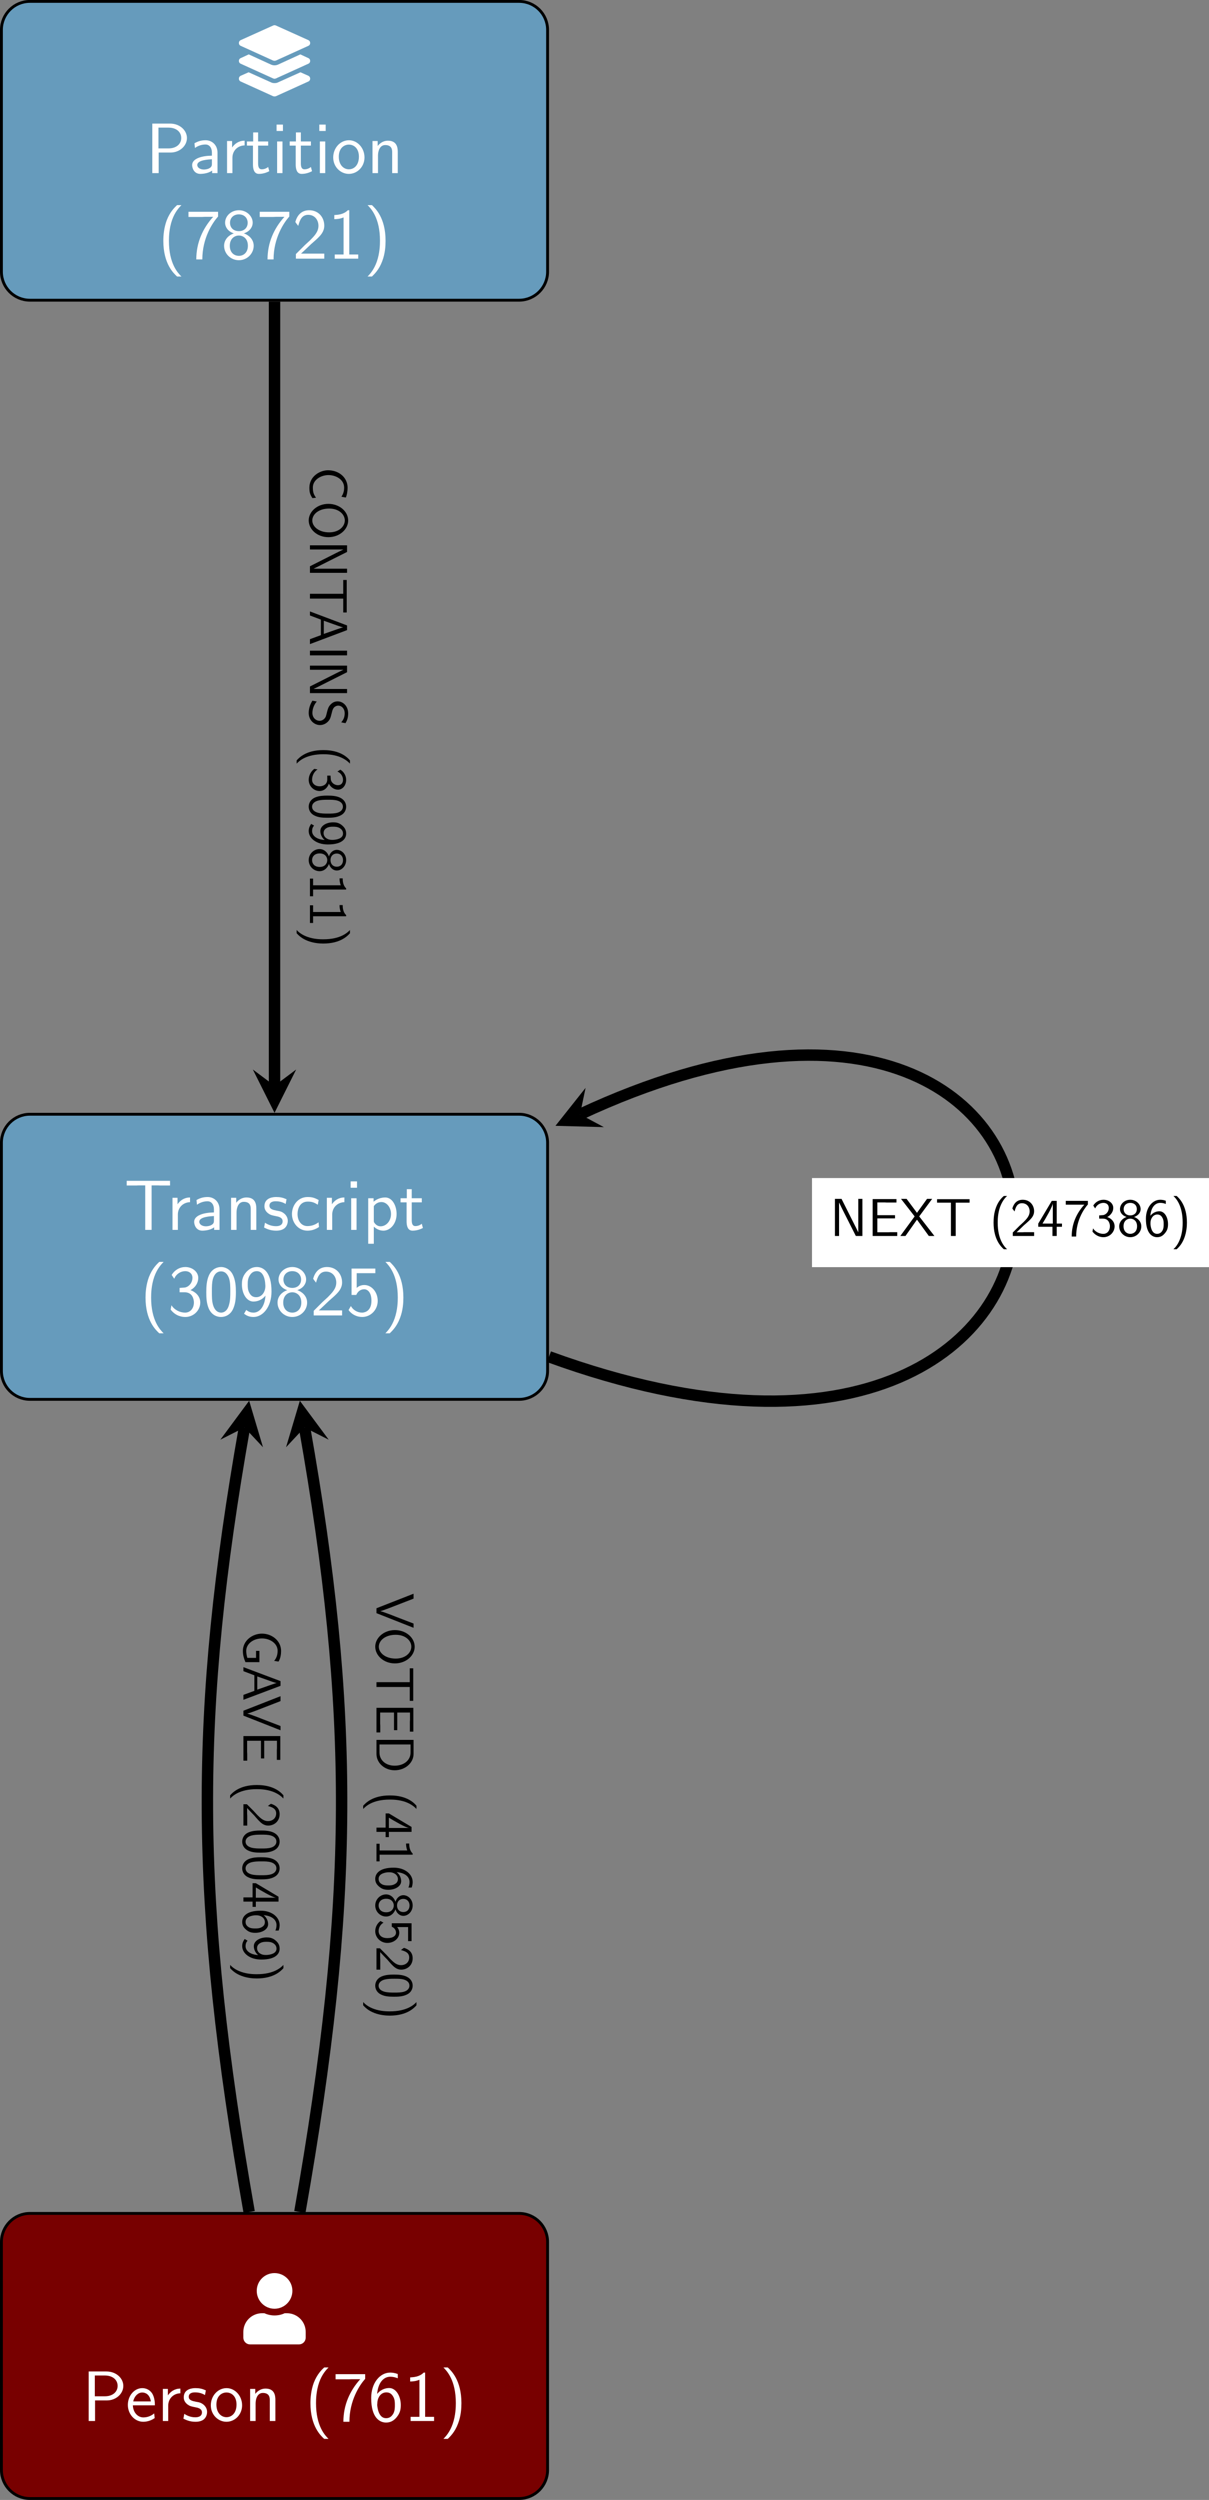 <?xml version="1.0" encoding="UTF-8"?>
<svg xmlns="http://www.w3.org/2000/svg" xmlns:xlink="http://www.w3.org/1999/xlink" width="169.074" height="349.433" viewBox="0 0 169.074 349.433">
<rect x="0" y="0" width="169.074" height="349.433" fill="#808080" stroke="none"/>
<defs>
<g>
<g id="glyph-0-0">
<path d="M 3.844 -6.219 L 4.719 -6.219 C 4.844 -6.219 4.969 -6.203 5.078 -6.203 L 6.422 -6.203 L 6.422 -6.859 L 0.359 -6.859 L 0.359 -6.203 L 1.688 -6.203 C 1.812 -6.203 1.938 -6.219 2.047 -6.219 L 2.953 -6.219 L 2.953 0 L 3.844 0 Z M 3.844 -6.219 "/>
</g>
<g id="glyph-0-1">
<path d="M 1.562 -2.141 C 1.562 -3.125 2.281 -3.844 3.266 -3.875 L 3.266 -4.531 C 2.375 -4.531 1.828 -4.031 1.516 -3.578 L 1.516 -4.484 L 0.812 -4.484 L 0.812 0 L 1.562 0 Z M 1.562 -2.141 "/>
</g>
<g id="glyph-0-2">
<path d="M 3.984 -2.875 C 3.984 -3.891 3.25 -4.594 2.328 -4.594 C 1.688 -4.594 1.234 -4.438 0.766 -4.172 L 0.828 -3.516 C 1.344 -3.875 1.844 -4 2.328 -4 C 2.797 -4 3.203 -3.609 3.203 -2.875 L 3.203 -2.438 C 1.703 -2.422 0.438 -2 0.438 -1.125 C 0.438 -0.703 0.703 0.109 1.578 0.109 C 1.719 0.109 2.656 0.094 3.234 -0.359 L 3.234 0 L 3.984 0 Z M 3.203 -1.312 C 3.203 -1.125 3.203 -0.875 2.859 -0.688 C 2.578 -0.516 2.188 -0.5 2.078 -0.5 C 1.609 -0.5 1.156 -0.734 1.156 -1.141 C 1.156 -1.844 2.766 -1.906 3.203 -1.938 Z M 3.203 -1.312 "/>
</g>
<g id="glyph-0-3">
<path d="M 4.344 -2.969 C 4.344 -3.625 4.188 -4.531 2.969 -4.531 C 2.078 -4.531 1.578 -3.859 1.531 -3.781 L 1.531 -4.484 L 0.812 -4.484 L 0.812 0 L 1.578 0 L 1.578 -2.438 C 1.578 -3.094 1.828 -3.922 2.594 -3.922 C 3.547 -3.922 3.562 -3.219 3.562 -2.906 L 3.562 0 L 4.344 0 Z M 4.344 -2.969 "/>
</g>
<g id="glyph-0-4">
<path d="M 3.422 -4.281 C 2.906 -4.516 2.5 -4.594 1.984 -4.594 C 1.734 -4.594 0.328 -4.594 0.328 -3.297 C 0.328 -2.797 0.625 -2.484 0.875 -2.297 C 1.172 -2.078 1.391 -2.031 1.938 -1.922 C 2.297 -1.859 2.875 -1.734 2.875 -1.203 C 2.875 -0.516 2.094 -0.516 1.938 -0.516 C 1.141 -0.516 0.578 -0.891 0.406 -1 L 0.281 -0.328 C 0.594 -0.172 1.141 0.109 1.953 0.109 C 2.141 0.109 2.688 0.109 3.109 -0.203 C 3.422 -0.453 3.594 -0.844 3.594 -1.281 C 3.594 -1.828 3.219 -2.156 3.203 -2.188 C 2.812 -2.547 2.547 -2.609 2.047 -2.688 C 1.5 -2.797 1.031 -2.906 1.031 -3.391 C 1.031 -4 1.75 -4 1.891 -4 C 2.203 -4 2.734 -3.969 3.297 -3.625 Z M 3.422 -4.281 "/>
</g>
<g id="glyph-0-5">
<path d="M 4.094 -4.172 C 3.5 -4.5 3.156 -4.594 2.547 -4.594 C 1.172 -4.594 0.359 -3.391 0.359 -2.219 C 0.359 -0.984 1.266 0.109 2.516 0.109 C 3.047 0.109 3.594 -0.031 4.141 -0.406 L 4.078 -1.062 C 3.562 -0.672 3.031 -0.531 2.516 -0.531 C 1.688 -0.531 1.141 -1.25 1.141 -2.219 C 1.141 -3 1.5 -3.953 2.562 -3.953 C 3.078 -3.953 3.422 -3.875 3.969 -3.516 Z M 4.094 -4.172 "/>
</g>
<g id="glyph-0-6">
<path d="M 1.625 -6.781 L 0.734 -6.781 L 0.734 -5.891 L 1.625 -5.891 Z M 1.562 -4.422 L 0.812 -4.422 L 0.812 0 L 1.562 0 Z M 1.562 -4.422 "/>
</g>
<g id="glyph-0-7">
<path d="M 1.594 -0.453 C 1.906 -0.172 2.344 0.109 2.938 0.109 C 3.906 0.109 4.781 -0.875 4.781 -2.219 C 4.781 -3.422 4.156 -4.531 3.203 -4.531 C 2.609 -4.531 2.031 -4.328 1.562 -3.938 L 1.562 -4.422 L 0.812 -4.422 L 0.812 1.938 L 1.594 1.938 Z M 1.594 -3.312 C 1.828 -3.672 2.219 -3.891 2.656 -3.891 C 3.406 -3.891 4 -3.141 4 -2.219 C 4 -1.203 3.297 -0.5 2.547 -0.5 C 2.156 -0.5 1.891 -0.703 1.688 -0.969 C 1.594 -1.109 1.594 -1.141 1.594 -1.312 Z M 1.594 -3.312 "/>
</g>
<g id="glyph-0-8">
<path d="M 1.75 -3.844 L 3.156 -3.844 L 3.156 -4.422 L 1.75 -4.422 L 1.75 -5.688 L 1.062 -5.688 L 1.062 -4.422 L 0.188 -4.422 L 0.188 -3.844 L 1.031 -3.844 L 1.031 -1.188 C 1.031 -0.594 1.172 0.109 1.859 0.109 C 2.547 0.109 3.062 -0.141 3.312 -0.266 L 3.156 -0.859 C 2.891 -0.641 2.578 -0.531 2.25 -0.531 C 1.891 -0.531 1.75 -0.828 1.75 -1.359 Z M 1.75 -3.844 "/>
</g>
<g id="glyph-0-9">
<path d="M 2.703 -7.484 C 2.375 -7.172 1.719 -6.562 1.25 -5.344 C 0.859 -4.281 0.781 -3.219 0.781 -2.5 C 0.781 0.734 2.219 2.047 2.703 2.5 L 3.312 2.5 C 2.828 2.016 1.562 0.734 1.562 -2.5 C 1.562 -3.047 1.594 -4.219 2 -5.391 C 2.406 -6.547 2.984 -7.141 3.312 -7.484 Z M 2.703 -7.484 "/>
</g>
<g id="glyph-0-10">
<path d="M 0.922 -5.125 C 1.203 -5.828 1.859 -6.188 2.469 -6.188 C 2.984 -6.188 3.469 -5.875 3.469 -5.25 C 3.469 -4.641 3.062 -4.047 2.453 -3.906 C 2.391 -3.891 2.375 -3.891 1.672 -3.844 L 1.672 -3.234 L 2.375 -3.234 C 3.453 -3.234 3.672 -2.297 3.672 -1.797 C 3.672 -1.031 3.203 -0.391 2.438 -0.391 C 1.75 -0.391 0.969 -0.734 0.531 -1.422 L 0.422 -0.812 C 1.141 0.125 2.062 0.219 2.469 0.219 C 3.672 0.219 4.562 -0.75 4.562 -1.797 C 4.562 -2.703 3.859 -3.312 3.188 -3.531 C 3.938 -3.938 4.281 -4.609 4.281 -5.25 C 4.281 -6.094 3.453 -6.766 2.469 -6.766 C 1.703 -6.766 0.984 -6.359 0.562 -5.656 Z M 0.922 -5.125 "/>
</g>
<g id="glyph-0-11">
<path d="M 4.562 -3.25 C 4.562 -4.031 4.516 -4.969 4.094 -5.766 C 3.688 -6.516 3 -6.766 2.5 -6.766 C 1.906 -6.766 1.203 -6.484 0.797 -5.609 C 0.469 -4.875 0.422 -4.047 0.422 -3.25 C 0.422 -2.469 0.453 -1.734 0.75 -1 C 1.156 -0.047 1.906 0.219 2.484 0.219 C 3.203 0.219 3.844 -0.188 4.156 -0.875 C 4.453 -1.531 4.562 -2.188 4.562 -3.25 Z M 2.5 -0.391 C 1.969 -0.391 1.562 -0.766 1.359 -1.484 C 1.203 -2.047 1.203 -2.594 1.203 -3.375 C 1.203 -4 1.203 -4.594 1.359 -5.141 C 1.422 -5.328 1.672 -6.156 2.484 -6.156 C 3.266 -6.156 3.516 -5.391 3.594 -5.219 C 3.781 -4.656 3.781 -3.984 3.781 -3.375 C 3.781 -2.719 3.781 -2.078 3.594 -1.453 C 3.344 -0.547 2.812 -0.391 2.5 -0.391 Z M 2.5 -0.391 "/>
</g>
<g id="glyph-0-12">
<path d="M 0.719 -0.234 C 1.062 0.016 1.422 0.219 2.047 0.219 C 3.344 0.219 4.562 -1.172 4.562 -3.344 C 4.562 -6.125 3.375 -6.766 2.516 -6.766 C 1.828 -6.766 1.422 -6.453 1.062 -6.094 C 0.438 -5.406 0.422 -4.75 0.422 -4.328 C 0.422 -3.047 1.078 -1.938 2.031 -1.938 C 2.656 -1.938 3.297 -2.219 3.719 -2.766 C 3.609 -1.156 2.844 -0.391 2.047 -0.391 C 1.719 -0.391 1.391 -0.469 1.031 -0.766 Z M 3.688 -4.344 C 3.703 -4.266 3.703 -4.172 3.703 -4.094 C 3.703 -3.281 3.203 -2.547 2.422 -2.547 C 1.953 -2.547 1.672 -2.766 1.469 -3.141 C 1.25 -3.531 1.234 -3.891 1.234 -4.328 C 1.234 -4.766 1.25 -5.172 1.531 -5.609 C 1.719 -5.906 2 -6.188 2.516 -6.188 C 3.5 -6.188 3.672 -4.828 3.688 -4.344 Z M 3.688 -4.344 "/>
</g>
<g id="glyph-0-13">
<path d="M 3.188 -3.531 C 4.078 -3.828 4.422 -4.484 4.422 -5.016 C 4.422 -5.953 3.562 -6.766 2.5 -6.766 C 1.375 -6.766 0.562 -5.938 0.562 -5.016 C 0.562 -4.484 0.891 -3.828 1.781 -3.531 C 1.062 -3.297 0.422 -2.656 0.422 -1.797 C 0.422 -0.703 1.328 0.219 2.484 0.219 C 3.672 0.219 4.562 -0.734 4.562 -1.797 C 4.562 -2.703 3.859 -3.312 3.188 -3.531 Z M 2.5 -3.844 C 1.719 -3.844 1.25 -4.328 1.25 -5.016 C 1.25 -5.703 1.75 -6.188 2.484 -6.188 C 3.266 -6.188 3.719 -5.656 3.719 -5.016 C 3.719 -4.297 3.203 -3.844 2.5 -3.844 Z M 2.5 -0.391 C 1.797 -0.391 1.219 -0.875 1.219 -1.797 C 1.219 -2.844 1.938 -3.234 2.484 -3.234 C 3.062 -3.234 3.75 -2.828 3.75 -1.797 C 3.75 -0.844 3.125 -0.391 2.5 -0.391 Z M 2.5 -0.391 "/>
</g>
<g id="glyph-0-14">
<path d="M 1.734 -1.875 L 0.5 -0.641 L 0.5 0 L 4.469 0 L 4.469 -0.703 L 2.656 -0.703 C 2.547 -0.703 2.422 -0.703 2.297 -0.703 L 1.219 -0.703 C 1.531 -0.984 2.297 -1.719 2.609 -2.016 C 2.797 -2.188 3.297 -2.609 3.484 -2.797 C 3.938 -3.234 4.469 -3.766 4.469 -4.609 C 4.469 -5.766 3.672 -6.766 2.359 -6.766 C 1.219 -6.766 0.656 -5.984 0.422 -5.125 C 0.531 -4.953 0.594 -4.891 0.609 -4.859 C 0.625 -4.844 0.734 -4.719 0.828 -4.578 C 1.031 -5.344 1.312 -6.125 2.219 -6.125 C 3.156 -6.125 3.656 -5.375 3.656 -4.594 C 3.656 -3.75 3.094 -3.188 2.5 -2.578 Z M 1.734 -1.875 "/>
</g>
<g id="glyph-0-15">
<path d="M 1.531 -5.906 L 4.141 -5.906 L 4.141 -6.547 L 0.812 -6.547 L 0.812 -2.859 L 1.469 -2.859 C 1.641 -3.266 2 -3.656 2.578 -3.656 C 3.047 -3.656 3.594 -3.234 3.594 -2.047 C 3.594 -0.391 2.375 -0.391 2.281 -0.391 C 1.609 -0.391 1 -0.781 0.719 -1.312 L 0.391 -0.75 C 0.797 -0.188 1.484 0.219 2.297 0.219 C 3.484 0.219 4.469 -0.766 4.469 -2.031 C 4.469 -3.266 3.625 -4.25 2.594 -4.25 C 2.188 -4.25 1.812 -4.109 1.531 -3.844 Z M 1.531 -5.906 "/>
</g>
<g id="glyph-0-16">
<path d="M 1.172 2.5 C 1.484 2.188 2.156 1.578 2.609 0.359 C 3.016 -0.703 3.078 -1.766 3.078 -2.5 C 3.078 -5.719 1.641 -7.031 1.172 -7.484 L 0.562 -7.484 C 1.031 -7 2.297 -5.719 2.297 -2.5 C 2.297 -1.938 2.266 -0.766 1.859 0.406 C 1.453 1.562 0.891 2.156 0.562 2.5 Z M 1.172 2.5 "/>
</g>
<g id="glyph-0-17">
<path d="M 3.516 -2.875 C 4.75 -2.875 5.797 -3.781 5.797 -4.906 C 5.797 -5.969 4.812 -6.922 3.438 -6.922 L 0.953 -6.922 L 0.953 0 L 1.844 0 L 1.844 -2.875 Z M 3.219 -6.359 C 4.312 -6.359 5 -5.75 5 -4.906 C 5 -4.109 4.359 -3.453 3.219 -3.453 L 1.812 -3.453 L 1.812 -6.359 Z M 3.219 -6.359 "/>
</g>
<g id="glyph-0-18">
<path d="M 4.125 -2.188 C 4.125 -2.516 4.109 -3.266 3.734 -3.875 C 3.312 -4.484 2.719 -4.594 2.359 -4.594 C 1.25 -4.594 0.344 -3.531 0.344 -2.25 C 0.344 -0.938 1.312 0.109 2.5 0.109 C 3.125 0.109 3.703 -0.125 4.094 -0.406 L 4.031 -1.062 C 3.406 -0.531 2.734 -0.5 2.516 -0.5 C 1.719 -0.5 1.078 -1.203 1.047 -2.188 Z M 1.094 -2.734 C 1.25 -3.484 1.781 -3.984 2.359 -3.984 C 2.875 -3.984 3.422 -3.656 3.562 -2.734 Z M 1.094 -2.734 "/>
</g>
<g id="glyph-0-19">
<path d="M 4.672 -2.188 C 4.672 -3.531 3.672 -4.594 2.5 -4.594 C 1.266 -4.594 0.297 -3.5 0.297 -2.188 C 0.297 -0.875 1.312 0.109 2.484 0.109 C 3.672 0.109 4.672 -0.891 4.672 -2.188 Z M 2.484 -0.531 C 1.797 -0.531 1.078 -1.094 1.078 -2.297 C 1.078 -3.5 1.828 -3.984 2.484 -3.984 C 3.188 -3.984 3.891 -3.469 3.891 -2.297 C 3.891 -1.109 3.219 -0.531 2.484 -0.531 Z M 2.484 -0.531 "/>
</g>
<g id="glyph-0-20">
<path d="M 2.312 -5.828 C 2.438 -5.828 2.547 -5.844 2.672 -5.844 L 3.875 -5.844 C 2.406 -4.219 1.516 -2.219 1.516 0.109 L 2.359 0.109 C 2.359 -2.875 3.781 -5.016 4.562 -5.891 L 4.562 -6.547 L 0.422 -6.547 L 0.422 -5.828 Z M 2.312 -5.828 "/>
</g>
<g id="glyph-0-21">
<path d="M 4.141 -6.562 C 3.625 -6.766 3.219 -6.766 3.078 -6.766 C 1.672 -6.766 0.422 -5.359 0.422 -3.203 C 0.422 -0.391 1.656 0.219 2.5 0.219 C 3.094 0.219 3.531 -0.016 3.922 -0.453 C 4.359 -0.969 4.562 -1.422 4.562 -2.219 C 4.562 -3.484 3.891 -4.609 2.938 -4.609 C 2.625 -4.609 1.859 -4.531 1.25 -3.781 C 1.391 -5.391 2.172 -6.188 3.094 -6.188 C 3.469 -6.188 3.781 -6.109 4.141 -5.969 Z M 1.266 -2.188 C 1.266 -2.328 1.266 -2.344 1.281 -2.469 C 1.281 -3.203 1.719 -4 2.547 -4 C 3.031 -4 3.312 -3.75 3.516 -3.375 C 3.719 -3.016 3.734 -2.656 3.734 -2.219 C 3.734 -1.875 3.734 -1.422 3.5 -1 C 3.328 -0.734 3.078 -0.391 2.5 -0.391 C 1.453 -0.391 1.297 -1.859 1.266 -2.188 Z M 1.266 -2.188 "/>
</g>
<g id="glyph-0-22">
<path d="M 2.984 -6.766 L 2.781 -6.766 C 2.188 -6.156 1.359 -6.125 0.891 -6.094 L 0.891 -5.516 C 1.219 -5.531 1.688 -5.547 2.188 -5.766 L 2.188 -0.578 L 0.953 -0.578 L 0.953 0 L 4.234 0 L 4.234 -0.578 L 2.984 -0.578 Z M 2.984 -6.766 "/>
</g>
<g id="glyph-1-0">
<path d="M 4.359 -3.734 C 5.734 -3.734 6.859 -4.859 6.859 -6.234 C 6.859 -7.609 5.734 -8.719 4.359 -8.719 C 2.984 -8.719 1.875 -7.609 1.875 -6.234 C 1.875 -4.859 2.984 -3.734 4.359 -3.734 Z M 6.094 -3.109 L 5.781 -3.109 C 5.359 -2.906 4.875 -2.797 4.359 -2.797 C 3.859 -2.797 3.375 -2.906 2.938 -3.109 L 2.625 -3.109 C 1.172 -3.109 0 -1.938 0 -0.5 L 0 0.312 C 0 0.828 0.422 1.25 0.938 1.25 L 7.781 1.25 C 8.297 1.25 8.719 0.828 8.719 0.312 L 8.719 -0.5 C 8.719 -1.938 7.547 -3.109 6.094 -3.109 Z M 6.094 -3.109 "/>
</g>
<g id="glyph-2-0">
<path d="M 0.234 -5.844 L 4.781 -3.781 C 4.906 -3.734 5.062 -3.734 5.188 -3.781 L 9.734 -5.844 C 10.047 -5.984 10.047 -6.469 9.734 -6.625 L 5.188 -8.672 C 5.141 -8.703 5.047 -8.719 4.984 -8.719 C 4.922 -8.719 4.828 -8.703 4.781 -8.672 L 0.234 -6.625 C -0.078 -6.469 -0.078 -5.984 0.234 -5.844 Z M 9.734 -4.109 L 8.594 -4.641 L 5.453 -3.203 C 5.297 -3.141 5.141 -3.109 4.984 -3.109 C 4.828 -3.109 4.672 -3.141 4.516 -3.203 L 1.375 -4.641 L 0.234 -4.109 C -0.078 -3.969 -0.078 -3.484 0.234 -3.344 L 4.781 -1.281 C 4.906 -1.219 5.062 -1.219 5.188 -1.281 L 9.734 -3.344 C 10.047 -3.484 10.047 -3.969 9.734 -4.109 Z M 9.734 -1.641 L 8.609 -2.141 L 5.453 -0.719 C 5.297 -0.641 5.141 -0.625 4.984 -0.625 C 4.828 -0.625 4.672 -0.641 4.516 -0.719 L 1.359 -2.141 L 0.234 -1.641 C -0.078 -1.484 -0.078 -1 0.234 -0.859 L 4.781 1.203 C 4.906 1.25 5.062 1.25 5.188 1.203 L 9.734 -0.859 C 10.047 -1 10.047 -1.484 9.734 -1.641 Z M 9.734 -1.641 "/>
</g>
<g id="glyph-3-0">
<path d="M 0.844 4.344 C 0.562 3.906 0.406 3.656 0.406 2.906 C 0.406 1.844 1.531 1.172 2.594 1.172 C 3.609 1.172 4.781 1.781 4.781 2.922 C 4.781 3.453 4.656 3.797 4.406 4.203 L 5.016 4.312 C 5.172 3.984 5.266 3.406 5.266 2.938 C 5.266 1.547 4.094 0.5 2.531 0.5 C 1.359 0.5 -0.078 1.375 -0.078 2.938 C -0.078 3.625 0.031 3.906 0.344 4.391 Z M 0.844 4.344 "/>
</g>
<g id="glyph-3-1">
<path d="M 2.578 5.078 C 4.141 5.078 5.344 3.984 5.344 2.75 C 5.344 1.484 4.125 0.422 2.578 0.422 C 1 0.422 -0.172 1.531 -0.172 2.734 C -0.172 3.984 1.016 5.078 2.578 5.078 Z M 0.328 2.75 C 0.328 1.859 1.25 1.078 2.688 1.078 C 4.062 1.078 4.875 1.906 4.875 2.734 C 4.875 3.609 4.031 4.406 2.688 4.406 C 1.234 4.406 0.328 3.594 0.328 2.75 Z M 0.328 2.75 "/>
</g>
<g id="glyph-3-2">
<path d="M 5.188 1.641 L 5.188 0.719 L 0 0.719 L 0 1.297 L 4.656 1.297 L 4.656 1.312 C 4.344 1.453 3.719 1.766 3.625 1.812 L 0 3.641 L 0 4.562 L 5.188 4.562 L 5.188 3.984 L 0.531 3.984 L 0.531 3.969 C 0.844 3.828 1.469 3.516 1.547 3.469 Z M 5.188 1.641 "/>
</g>
<g id="glyph-3-3">
<path d="M 4.656 2.875 L 4.656 3.547 C 4.656 3.625 4.656 3.719 4.656 3.812 L 4.656 4.812 L 5.141 4.812 L 5.141 0.266 L 4.656 0.266 L 4.656 1.266 C 4.656 1.359 4.656 1.453 4.656 1.531 L 4.656 2.203 L 0 2.203 L 0 2.875 Z M 4.656 2.875 "/>
</g>
<g id="glyph-3-4">
<path d="M 5.188 2.812 L 5.188 2.156 L 0 0.203 L 0 0.766 L 1.531 1.344 L 1.531 3.516 L 0 4.078 L 0 4.766 Z M 1.938 3.344 L 1.938 1.5 L 3.297 1.984 C 3.734 2.141 4.375 2.375 4.641 2.422 C 4.547 2.438 4.359 2.5 3.859 2.672 Z M 1.938 3.344 "/>
</g>
<g id="glyph-3-5">
<path d="M 5.188 1.359 L 5.188 0.703 L 0 0.703 L 0 1.359 Z M 5.188 1.359 "/>
</g>
<g id="glyph-3-6">
<path d="M 4.969 3.469 C 5.219 3.062 5.344 2.656 5.344 2.109 C 5.344 1.062 4.609 0.422 3.875 0.422 C 3.562 0.422 3.234 0.516 2.922 0.828 C 2.594 1.141 2.5 1.469 2.391 1.906 C 2.234 2.547 2.219 2.609 2.031 2.828 C 1.906 2.969 1.656 3.141 1.344 3.141 C 0.844 3.141 0.344 2.719 0.344 2.047 C 0.344 1.734 0.422 1.062 0.953 0.438 L 0.344 0.328 C -0.062 0.984 -0.172 1.578 -0.172 2.047 C -0.172 3.047 0.594 3.734 1.406 3.734 C 1.891 3.734 2.25 3.5 2.438 3.328 C 2.812 2.984 2.875 2.734 3.047 2.047 C 3.156 1.609 3.188 1.5 3.375 1.266 C 3.422 1.219 3.641 1.016 3.969 1.016 C 4.406 1.016 4.859 1.406 4.859 2.094 C 4.859 2.719 4.609 3.078 4.375 3.359 Z M 4.969 3.469 "/>
</g>
<g id="glyph-3-7">
<path d="M 5.594 2.031 C 5.375 1.781 4.922 1.281 4 0.938 C 3.203 0.641 2.406 0.594 1.859 0.594 C -0.547 0.594 -1.531 1.672 -1.859 2.031 L -1.859 2.484 C -1.516 2.125 -0.547 1.172 1.859 1.172 C 2.281 1.172 3.156 1.188 4.047 1.5 C 4.906 1.812 5.359 2.234 5.594 2.484 Z M 5.594 2.031 "/>
</g>
<g id="glyph-3-8">
<path d="M 3.844 0.688 C 4.359 0.906 4.625 1.391 4.625 1.844 C 4.625 2.234 4.406 2.594 3.922 2.594 C 3.469 2.594 3.031 2.297 2.922 1.844 C 2.922 1.797 2.922 1.781 2.875 1.25 L 2.422 1.25 L 2.422 1.781 C 2.422 2.578 1.719 2.75 1.359 2.75 C 0.766 2.75 0.297 2.406 0.297 1.828 C 0.297 1.312 0.547 0.719 1.062 0.391 L 0.609 0.312 C -0.094 0.859 -0.172 1.547 -0.172 1.844 C -0.172 2.75 0.562 3.406 1.344 3.406 C 2.031 3.406 2.484 2.891 2.641 2.375 C 2.953 2.953 3.453 3.219 3.922 3.219 C 4.578 3.219 5.062 2.594 5.062 1.859 C 5.062 1.281 4.766 0.734 4.25 0.422 Z M 3.844 0.688 "/>
</g>
<g id="glyph-3-9">
<path d="M 2.438 3.406 C 3.031 3.406 3.719 3.391 4.328 3.062 C 4.891 2.766 5.062 2.25 5.062 1.859 C 5.062 1.422 4.859 0.906 4.203 0.594 C 3.656 0.344 3.031 0.312 2.438 0.312 C 1.844 0.312 1.297 0.344 0.75 0.562 C 0.031 0.859 -0.172 1.438 -0.172 1.859 C -0.172 2.406 0.141 2.875 0.656 3.109 C 1.141 3.344 1.641 3.406 2.438 3.406 Z M 0.297 1.859 C 0.297 1.484 0.578 1.172 1.109 1.016 C 1.531 0.906 1.938 0.891 2.531 0.891 C 3 0.891 3.438 0.891 3.859 1.016 C 4 1.062 4.609 1.25 4.609 1.859 C 4.609 2.438 4.047 2.641 3.906 2.688 C 3.484 2.828 2.984 2.828 2.531 2.828 C 2.031 2.828 1.562 2.828 1.094 2.703 C 0.406 2.5 0.297 2.109 0.297 1.859 Z M 0.297 1.859 "/>
</g>
<g id="glyph-3-10">
<path d="M 0.172 0.531 C 0 0.797 -0.172 1.062 -0.172 1.531 C -0.172 2.516 0.875 3.406 2.5 3.406 C 4.594 3.406 5.062 2.531 5.062 1.891 C 5.062 1.359 4.844 1.062 4.562 0.797 C 4.062 0.328 3.562 0.312 3.234 0.312 C 2.281 0.312 1.453 0.812 1.453 1.531 C 1.453 1.984 1.672 2.469 2.062 2.781 C 0.859 2.703 0.297 2.125 0.297 1.531 C 0.297 1.281 0.344 1.031 0.578 0.766 Z M 3.25 2.766 C 3.203 2.766 3.125 2.766 3.062 2.766 C 2.453 2.766 1.906 2.406 1.906 1.812 C 1.906 1.469 2.078 1.25 2.359 1.094 C 2.641 0.938 2.922 0.922 3.234 0.922 C 3.562 0.922 3.875 0.938 4.203 1.141 C 4.422 1.297 4.625 1.5 4.625 1.891 C 4.625 2.625 3.609 2.75 3.25 2.766 Z M 3.25 2.766 "/>
</g>
<g id="glyph-3-11">
<path d="M 2.656 2.391 C 2.875 3.062 3.359 3.312 3.75 3.312 C 4.453 3.312 5.062 2.672 5.062 1.859 C 5.062 1.031 4.438 0.422 3.75 0.422 C 3.359 0.422 2.875 0.672 2.656 1.344 C 2.469 0.797 2 0.312 1.344 0.312 C 0.531 0.312 -0.172 1 -0.172 1.859 C -0.172 2.75 0.547 3.406 1.344 3.406 C 2.031 3.406 2.484 2.891 2.656 2.391 Z M 2.875 1.859 C 2.875 1.297 3.234 0.938 3.75 0.938 C 4.266 0.938 4.625 1.312 4.625 1.859 C 4.625 2.453 4.25 2.781 3.75 2.781 C 3.219 2.781 2.875 2.406 2.875 1.859 Z M 0.297 1.859 C 0.297 1.359 0.656 0.922 1.359 0.922 C 2.141 0.922 2.422 1.453 2.422 1.859 C 2.422 2.297 2.125 2.812 1.359 2.812 C 0.625 2.812 0.297 2.344 0.297 1.859 Z M 0.297 1.859 "/>
</g>
<g id="glyph-3-12">
<path d="M 5.062 2.234 L 5.062 2.078 C 4.609 1.641 4.578 1.016 4.578 0.672 L 4.141 0.672 C 4.141 0.906 4.156 1.266 4.312 1.641 L 0.438 1.641 L 0.438 0.703 L 0 0.703 L 0 3.172 L 0.438 3.172 L 0.438 2.234 Z M 5.062 2.234 "/>
</g>
<g id="glyph-3-13">
<path d="M -1.859 0.875 C -1.641 1.109 -1.188 1.609 -0.266 1.953 C 0.531 2.25 1.328 2.312 1.859 2.312 C 4.281 2.312 5.266 1.234 5.594 0.875 L 5.594 0.422 C 5.25 0.781 4.281 1.719 1.859 1.719 C 1.453 1.719 0.578 1.703 -0.312 1.391 C -1.172 1.094 -1.625 0.672 -1.859 0.422 Z M -1.859 0.875 "/>
</g>
<g id="glyph-3-14">
<path d="M 2.234 4.484 L 2.234 2.906 L 1.766 2.906 L 1.766 3.891 L 0.547 3.891 C 0.453 3.594 0.391 3.234 0.391 2.906 C 0.391 1.922 1.391 1.172 2.594 1.172 C 3.766 1.172 4.781 1.906 4.781 2.891 C 4.781 3.5 4.609 3.922 4.297 4.312 L 4.906 4.406 C 5.172 4 5.266 3.406 5.266 2.922 C 5.266 1.484 3.969 0.5 2.594 0.5 C 1.234 0.5 -0.078 1.484 -0.078 2.922 C -0.078 3.469 0.062 3.984 0.281 4.484 Z M 2.234 4.484 "/>
</g>
<g id="glyph-3-15">
<path d="M 5.188 4.875 L 5.188 4.281 L 2.625 3.297 C 2.328 3.172 0.875 2.609 0.531 2.547 C 0.844 2.484 1.656 2.156 1.844 2.094 L 5.188 0.797 L 5.188 0.109 L 0 2.141 L 0 2.828 Z M 5.188 4.875 "/>
</g>
<g id="glyph-3-16">
<path d="M 2.453 3.828 L 2.906 3.828 L 2.906 1.359 L 4.688 1.359 L 4.688 2.391 C 4.688 2.484 4.672 2.578 4.672 2.672 L 4.672 4.031 L 5.156 4.031 L 5.156 0.703 L 0 0.703 L 0 4.141 L 0.531 4.141 L 0.531 3.203 C 0.531 3.109 0.516 3.016 0.516 2.922 L 0.516 1.359 L 2.453 1.359 Z M 2.453 3.828 "/>
</g>
<g id="glyph-3-17">
<path d="M 1.406 1.297 L 0.484 0.375 L 0 0.375 L 0 3.359 L 0.531 3.359 L 0.531 2 C 0.531 1.906 0.516 1.812 0.516 1.719 L 0.516 0.906 C 0.734 1.156 1.297 1.719 1.516 1.953 C 1.641 2.094 1.953 2.469 2.094 2.609 C 2.422 2.953 2.828 3.359 3.453 3.359 C 4.312 3.359 5.062 2.75 5.062 1.766 C 5.062 0.906 4.484 0.5 3.844 0.312 C 3.719 0.406 3.672 0.438 3.641 0.453 C 3.625 0.469 3.531 0.547 3.422 0.625 C 4 0.766 4.578 0.984 4.578 1.656 C 4.578 2.359 4.031 2.734 3.438 2.734 C 2.812 2.734 2.375 2.312 1.938 1.875 Z M 1.406 1.297 "/>
</g>
<g id="glyph-3-18">
<path d="M 1.281 2.781 L 1.281 3.516 L 1.734 3.516 L 1.734 2.781 L 4.906 2.781 L 4.906 2.094 L 1.734 0.203 L 1.281 0.203 L 1.281 2.188 L 0 2.188 L 0 2.781 Z M 1.734 0.797 C 2.375 1.188 4.141 2.234 4.578 2.234 L 1.734 2.234 Z M 1.734 0.797 "/>
</g>
<g id="glyph-3-19">
<path d="M 4.922 3.094 C 5.062 2.719 5.062 2.406 5.062 2.312 C 5.062 1.25 4.016 0.312 2.406 0.312 C 0.297 0.312 -0.172 1.234 -0.172 1.875 C -0.172 2.328 0 2.641 0.344 2.938 C 0.719 3.266 1.062 3.406 1.656 3.406 C 2.609 3.406 3.453 2.922 3.453 2.203 C 3.453 1.969 3.391 1.391 2.828 0.938 C 4.031 1.031 4.625 1.625 4.625 2.312 C 4.625 2.594 4.578 2.844 4.469 3.094 Z M 1.641 0.953 C 1.734 0.953 1.75 0.953 1.844 0.953 C 2.391 0.953 3 1.297 3 1.906 C 3 2.266 2.812 2.484 2.531 2.625 C 2.25 2.781 2 2.797 1.656 2.797 C 1.406 2.797 1.062 2.797 0.75 2.625 C 0.547 2.5 0.297 2.297 0.297 1.875 C 0.297 1.078 1.391 0.969 1.641 0.953 Z M 1.641 0.953 "/>
</g>
<g id="glyph-3-20">
<path d="M 5.188 0.719 L 0 0.719 L 0 2.688 C 0 3.953 1.141 4.969 2.547 4.969 C 4 4.969 5.188 3.953 5.188 2.672 Z M 0.422 1.359 L 4.766 1.359 L 4.766 2.5 C 4.766 3.547 3.859 4.328 2.547 4.328 C 1.281 4.328 0.422 3.547 0.422 2.5 Z M 0.422 1.359 "/>
</g>
<g id="glyph-3-21">
<path d="M 4.422 1.141 L 4.422 3.109 L 4.906 3.109 L 4.906 0.609 L 2.141 0.609 L 2.141 1.094 C 2.438 1.219 2.734 1.5 2.734 1.938 C 2.734 2.281 2.422 2.688 1.531 2.688 C 0.297 2.688 0.297 1.781 0.297 1.703 C 0.297 1.203 0.578 0.75 0.984 0.531 L 0.562 0.297 C 0.141 0.594 -0.172 1.109 -0.172 1.719 C -0.172 2.609 0.578 3.359 1.516 3.359 C 2.453 3.359 3.188 2.719 3.188 1.938 C 3.188 1.641 3.078 1.359 2.891 1.141 Z M 4.422 1.141 "/>
</g>
<g id="glyph-4-0">
<path d="M 1.641 -5.188 L 0.719 -5.188 L 0.719 0 L 1.297 0 L 1.297 -4.656 L 1.312 -4.656 C 1.453 -4.344 1.766 -3.719 1.812 -3.625 L 3.641 0 L 4.562 0 L 4.562 -5.188 L 3.984 -5.188 L 3.984 -0.531 L 3.969 -0.531 C 3.828 -0.844 3.516 -1.469 3.469 -1.547 Z M 1.641 -5.188 "/>
</g>
<g id="glyph-4-1">
<path d="M 3.828 -2.453 L 3.828 -2.906 L 1.359 -2.906 L 1.359 -4.688 L 2.391 -4.688 C 2.484 -4.688 2.578 -4.672 2.672 -4.672 L 4.031 -4.672 L 4.031 -5.156 L 0.703 -5.156 L 0.703 0 L 4.141 0 L 4.141 -0.531 L 3.203 -0.531 C 3.109 -0.531 3.016 -0.516 2.922 -0.516 L 1.359 -0.516 L 1.359 -2.453 Z M 3.828 -2.453 "/>
</g>
<g id="glyph-4-2">
<path d="M 2.75 -2.734 L 4.562 -5.188 L 3.844 -5.188 L 2.438 -3.234 L 0.984 -5.188 L 0.203 -5.188 L 2.109 -2.734 L 0.109 0 L 0.828 0 L 2.438 -2.281 L 4.094 0 L 4.875 0 Z M 2.75 -2.734 "/>
</g>
<g id="glyph-4-3">
<path d="M 2.875 -4.656 L 3.547 -4.656 C 3.625 -4.656 3.719 -4.656 3.812 -4.656 L 4.812 -4.656 L 4.812 -5.141 L 0.266 -5.141 L 0.266 -4.656 L 1.266 -4.656 C 1.359 -4.656 1.453 -4.656 1.531 -4.656 L 2.203 -4.656 L 2.203 0 L 2.875 0 Z M 2.875 -4.656 "/>
</g>
<g id="glyph-4-4">
<path d="M 2.031 -5.594 C 1.781 -5.375 1.281 -4.922 0.938 -4 C 0.641 -3.203 0.594 -2.406 0.594 -1.859 C 0.594 0.547 1.672 1.531 2.031 1.859 L 2.484 1.859 C 2.125 1.516 1.172 0.547 1.172 -1.859 C 1.172 -2.281 1.188 -3.156 1.5 -4.047 C 1.812 -4.906 2.234 -5.359 2.484 -5.594 Z M 2.031 -5.594 "/>
</g>
<g id="glyph-4-5">
<path d="M 1.297 -1.406 L 0.375 -0.484 L 0.375 0 L 3.359 0 L 3.359 -0.531 L 2 -0.531 C 1.906 -0.531 1.812 -0.516 1.719 -0.516 L 0.906 -0.516 C 1.156 -0.734 1.719 -1.297 1.953 -1.516 C 2.094 -1.641 2.469 -1.953 2.609 -2.094 C 2.953 -2.422 3.359 -2.828 3.359 -3.453 C 3.359 -4.312 2.75 -5.062 1.766 -5.062 C 0.906 -5.062 0.5 -4.484 0.312 -3.844 C 0.406 -3.719 0.438 -3.672 0.453 -3.641 C 0.469 -3.625 0.547 -3.531 0.625 -3.422 C 0.766 -4 0.984 -4.578 1.656 -4.578 C 2.359 -4.578 2.734 -4.031 2.734 -3.438 C 2.734 -2.812 2.312 -2.375 1.875 -1.938 Z M 1.297 -1.406 "/>
</g>
<g id="glyph-4-6">
<path d="M 2.781 -1.281 L 3.516 -1.281 L 3.516 -1.734 L 2.781 -1.734 L 2.781 -4.906 L 2.094 -4.906 L 0.203 -1.734 L 0.203 -1.281 L 2.188 -1.281 L 2.188 0 L 2.781 0 Z M 0.797 -1.734 C 1.188 -2.375 2.234 -4.141 2.234 -4.578 L 2.234 -1.734 Z M 0.797 -1.734 "/>
</g>
<g id="glyph-4-7">
<path d="M 1.734 -4.375 C 1.828 -4.375 1.906 -4.375 2 -4.375 L 2.906 -4.375 C 1.797 -3.156 1.141 -1.672 1.141 0.078 L 1.766 0.078 C 1.766 -2.156 2.828 -3.75 3.406 -4.406 L 3.406 -4.906 L 0.312 -4.906 L 0.312 -4.375 Z M 1.734 -4.375 "/>
</g>
<g id="glyph-4-8">
<path d="M 0.688 -3.844 C 0.906 -4.359 1.391 -4.625 1.844 -4.625 C 2.234 -4.625 2.594 -4.406 2.594 -3.922 C 2.594 -3.469 2.297 -3.031 1.844 -2.922 C 1.797 -2.922 1.781 -2.922 1.25 -2.875 L 1.25 -2.422 L 1.781 -2.422 C 2.578 -2.422 2.75 -1.719 2.75 -1.359 C 2.75 -0.766 2.406 -0.297 1.828 -0.297 C 1.312 -0.297 0.719 -0.547 0.391 -1.062 L 0.312 -0.609 C 0.859 0.094 1.547 0.172 1.844 0.172 C 2.75 0.172 3.406 -0.562 3.406 -1.344 C 3.406 -2.031 2.891 -2.484 2.375 -2.641 C 2.953 -2.953 3.219 -3.453 3.219 -3.922 C 3.219 -4.578 2.594 -5.062 1.859 -5.062 C 1.281 -5.062 0.734 -4.766 0.422 -4.25 Z M 0.688 -3.844 "/>
</g>
<g id="glyph-4-9">
<path d="M 2.391 -2.656 C 3.062 -2.875 3.312 -3.359 3.312 -3.75 C 3.312 -4.453 2.672 -5.062 1.859 -5.062 C 1.031 -5.062 0.422 -4.438 0.422 -3.75 C 0.422 -3.359 0.672 -2.875 1.344 -2.656 C 0.797 -2.469 0.312 -2 0.312 -1.344 C 0.312 -0.531 1 0.172 1.859 0.172 C 2.75 0.172 3.406 -0.547 3.406 -1.344 C 3.406 -2.031 2.891 -2.484 2.391 -2.656 Z M 1.859 -2.875 C 1.297 -2.875 0.938 -3.234 0.938 -3.75 C 0.938 -4.266 1.312 -4.625 1.859 -4.625 C 2.453 -4.625 2.781 -4.25 2.781 -3.75 C 2.781 -3.219 2.406 -2.875 1.859 -2.875 Z M 1.859 -0.297 C 1.359 -0.297 0.922 -0.656 0.922 -1.359 C 0.922 -2.141 1.453 -2.422 1.859 -2.422 C 2.297 -2.422 2.812 -2.125 2.812 -1.359 C 2.812 -0.625 2.344 -0.297 1.859 -0.297 Z M 1.859 -0.297 "/>
</g>
<g id="glyph-4-10">
<path d="M 3.094 -4.922 C 2.719 -5.062 2.406 -5.062 2.312 -5.062 C 1.25 -5.062 0.312 -4.016 0.312 -2.406 C 0.312 -0.297 1.234 0.172 1.875 0.172 C 2.328 0.172 2.641 0 2.938 -0.344 C 3.266 -0.719 3.406 -1.062 3.406 -1.656 C 3.406 -2.609 2.922 -3.453 2.203 -3.453 C 1.969 -3.453 1.391 -3.391 0.938 -2.828 C 1.031 -4.031 1.625 -4.625 2.312 -4.625 C 2.594 -4.625 2.844 -4.578 3.094 -4.469 Z M 0.953 -1.641 C 0.953 -1.734 0.953 -1.75 0.953 -1.844 C 0.953 -2.391 1.297 -3 1.906 -3 C 2.266 -3 2.484 -2.812 2.625 -2.531 C 2.781 -2.25 2.797 -2 2.797 -1.656 C 2.797 -1.406 2.797 -1.062 2.625 -0.75 C 2.5 -0.547 2.297 -0.297 1.875 -0.297 C 1.078 -0.297 0.969 -1.391 0.953 -1.641 Z M 0.953 -1.641 "/>
</g>
<g id="glyph-4-11">
<path d="M 0.875 1.859 C 1.109 1.641 1.609 1.188 1.953 0.266 C 2.25 -0.531 2.312 -1.328 2.312 -1.859 C 2.312 -4.281 1.234 -5.266 0.875 -5.594 L 0.422 -5.594 C 0.781 -5.25 1.719 -4.281 1.719 -1.859 C 1.719 -1.453 1.703 -0.578 1.391 0.312 C 1.094 1.172 0.672 1.625 0.422 1.859 Z M 0.875 1.859 "/>
</g>
</g>
<clipPath id="clip-0">
<path clip-rule="nonzero" d="M 0 309 L 77 309 L 77 349.434 L 0 349.434 Z M 0 309 "/>
</clipPath>
<clipPath id="clip-1">
<path clip-rule="nonzero" d="M 0 303 L 83 303 L 83 349.434 L 0 349.434 Z M 0 303 "/>
</clipPath>
<clipPath id="clip-2">
<path clip-rule="nonzero" d="M 113 164 L 169.074 164 L 169.074 178 L 113 178 Z M 113 164 "/>
</clipPath>
</defs>
<path fill-rule="nonzero" fill="rgb(39.999%, 60.782%, 73.723%)" fill-opacity="1" stroke-width="0.399" stroke-linecap="butt" stroke-linejoin="miter" stroke="rgb(0%, 0%, 0%)" stroke-opacity="1" stroke-miterlimit="10" d="M 34.205 19.927 L -34.205 19.927 C -36.405 19.927 -38.19 18.142 -38.19 15.939 L -38.19 -15.94 C -38.19 -18.14 -36.405 -19.925 -34.205 -19.925 L 34.205 -19.925 C 36.408 -19.925 38.189 -18.14 38.189 -15.94 L 38.189 15.939 C 38.189 18.142 36.408 19.927 34.205 19.927 Z M 34.205 19.927 " transform="matrix(1, 0, 0, -1, 38.389, 175.673)"/>
<g fill="rgb(100%, 100%, 100%)" fill-opacity="1">
<use xlink:href="#glyph-0-0" x="17.357" y="171.91"/>
</g>
<g fill="rgb(100%, 100%, 100%)" fill-opacity="1">
<use xlink:href="#glyph-0-1" x="23.311" y="171.91"/>
<use xlink:href="#glyph-0-2" x="26.715" y="171.91"/>
<use xlink:href="#glyph-0-3" x="31.503" y="171.91"/>
<use xlink:href="#glyph-0-4" x="36.651" y="171.91"/>
<use xlink:href="#glyph-0-5" x="40.469" y="171.91"/>
<use xlink:href="#glyph-0-1" x="44.897" y="171.91"/>
<use xlink:href="#glyph-0-6" x="48.301" y="171.91"/>
<use xlink:href="#glyph-0-7" x="50.681" y="171.91"/>
<use xlink:href="#glyph-0-8" x="55.829" y="171.91"/>
</g>
<g fill="rgb(100%, 100%, 100%)" fill-opacity="1">
<use xlink:href="#glyph-0-9" x="19.571" y="183.865"/>
<use xlink:href="#glyph-0-10" x="23.445" y="183.865"/>
<use xlink:href="#glyph-0-11" x="28.427" y="183.865"/>
<use xlink:href="#glyph-0-12" x="33.408" y="183.865"/>
<use xlink:href="#glyph-0-13" x="38.389" y="183.865"/>
<use xlink:href="#glyph-0-14" x="43.371" y="183.865"/>
<use xlink:href="#glyph-0-15" x="48.352" y="183.865"/>
<use xlink:href="#glyph-0-16" x="53.333" y="183.865"/>
</g>
<g clip-path="url(#clip-0)">
<path fill-rule="nonzero" fill="rgb(47.06%, 0%, 0%)" fill-opacity="1" d="M 72.594 309.383 L 4.184 309.383 C 1.984 309.383 0.199 311.168 0.199 313.371 L 0.199 345.25 C 0.199 347.453 1.984 349.234 4.184 349.234 L 72.594 349.234 C 74.797 349.234 76.578 347.453 76.578 345.25 L 76.578 313.371 C 76.578 311.168 74.797 309.383 72.594 309.383 Z M 72.594 309.383 "/>
</g>
<g clip-path="url(#clip-1)">
<path fill="none" stroke-width="0.399" stroke-linecap="butt" stroke-linejoin="miter" stroke="rgb(0%, 0%, 0%)" stroke-opacity="1" stroke-miterlimit="10" d="M 34.205 -133.71 L -34.205 -133.71 C -36.405 -133.71 -38.19 -135.495 -38.19 -137.698 L -38.19 -169.577 C -38.19 -171.78 -36.405 -173.561 -34.205 -173.561 L 34.205 -173.561 C 36.408 -173.561 38.189 -171.78 38.189 -169.577 L 38.189 -137.698 C 38.189 -135.495 36.408 -133.71 34.205 -133.71 Z M 34.205 -133.71 " transform="matrix(1, 0, 0, -1, 38.389, 175.673)"/>
</g>
<g fill="rgb(100%, 100%, 100%)" fill-opacity="1">
<use xlink:href="#glyph-1-0" x="34.03" y="326.444"/>
</g>
<g fill="rgb(100%, 100%, 100%)" fill-opacity="1">
<use xlink:href="#glyph-0-17" x="11.449" y="338.399"/>
</g>
<g fill="rgb(100%, 100%, 100%)" fill-opacity="1">
<use xlink:href="#glyph-0-18" x="17.535" y="338.399"/>
<use xlink:href="#glyph-0-1" x="21.963" y="338.399"/>
<use xlink:href="#glyph-0-4" x="25.367" y="338.399"/>
<use xlink:href="#glyph-0-19" x="29.185" y="338.399"/>
<use xlink:href="#glyph-0-3" x="34.167" y="338.399"/>
</g>
<g fill="rgb(100%, 100%, 100%)" fill-opacity="1">
<use xlink:href="#glyph-0-9" x="42.632" y="338.399"/>
<use xlink:href="#glyph-0-20" x="46.506" y="338.399"/>
<use xlink:href="#glyph-0-21" x="51.488" y="338.399"/>
<use xlink:href="#glyph-0-22" x="56.469" y="338.399"/>
<use xlink:href="#glyph-0-16" x="61.45" y="338.399"/>
</g>
<path fill-rule="nonzero" fill="rgb(39.999%, 60.782%, 73.723%)" fill-opacity="1" stroke-width="0.399" stroke-linecap="butt" stroke-linejoin="miter" stroke="rgb(0%, 0%, 0%)" stroke-opacity="1" stroke-miterlimit="10" d="M 34.205 175.478 L -34.205 175.478 C -36.405 175.478 -38.19 173.693 -38.19 171.489 L -38.19 137.696 C -38.19 135.497 -36.405 133.712 -34.205 133.712 L 34.205 133.712 C 36.408 133.712 38.189 135.497 38.189 137.696 L 38.189 171.489 C 38.189 173.693 36.408 175.478 34.205 175.478 Z M 34.205 175.478 " transform="matrix(1, 0, 0, -1, 38.389, 175.673)"/>
<g fill="rgb(100%, 100%, 100%)" fill-opacity="1">
<use xlink:href="#glyph-2-0" x="33.408" y="12.242"/>
</g>
<g fill="rgb(100%, 100%, 100%)" fill-opacity="1">
<use xlink:href="#glyph-0-17" x="20.346" y="24.197"/>
</g>
<g fill="rgb(100%, 100%, 100%)" fill-opacity="1">
<use xlink:href="#glyph-0-2" x="26.432" y="24.197"/>
</g>
<g fill="rgb(100%, 100%, 100%)" fill-opacity="1">
<use xlink:href="#glyph-0-1" x="30.941" y="24.197"/>
<use xlink:href="#glyph-0-8" x="34.345" y="24.197"/>
<use xlink:href="#glyph-0-6" x="37.943" y="24.197"/>
<use xlink:href="#glyph-0-8" x="40.323" y="24.197"/>
<use xlink:href="#glyph-0-6" x="43.92" y="24.197"/>
<use xlink:href="#glyph-0-19" x="46.301" y="24.197"/>
<use xlink:href="#glyph-0-3" x="51.282" y="24.197"/>
</g>
<g fill="rgb(100%, 100%, 100%)" fill-opacity="1">
<use xlink:href="#glyph-0-9" x="22.061" y="36.153"/>
<use xlink:href="#glyph-0-20" x="25.935" y="36.153"/>
<use xlink:href="#glyph-0-13" x="30.917" y="36.153"/>
<use xlink:href="#glyph-0-20" x="35.898" y="36.153"/>
<use xlink:href="#glyph-0-14" x="40.879" y="36.153"/>
<use xlink:href="#glyph-0-22" x="45.861" y="36.153"/>
<use xlink:href="#glyph-0-16" x="50.842" y="36.153"/>
</g>
<path fill="none" stroke-width="1.594" stroke-linecap="butt" stroke-linejoin="miter" stroke="rgb(0%, 0%, 0%)" stroke-opacity="1" stroke-miterlimit="10" d="M 0.002 133.513 L 0.002 23.911 " transform="matrix(1, 0, 0, -1, 38.389, 175.673)"/>
<path fill-rule="nonzero" fill="rgb(0%, 0%, 0%)" fill-opacity="1" d="M 38.391 155.547 L 41.418 149.492 L 38.391 151.762 L 35.359 149.492 "/>
<g fill="rgb(0%, 0%, 0%)" fill-opacity="1">
<use xlink:href="#glyph-3-0" x="43.345" y="65.232"/>
<use xlink:href="#glyph-3-1" x="43.345" y="70.006"/>
<use xlink:href="#glyph-3-2" x="43.345" y="75.506"/>
<use xlink:href="#glyph-3-3" x="43.345" y="80.798"/>
</g>
<g fill="rgb(0%, 0%, 0%)" fill-opacity="1">
<use xlink:href="#glyph-3-4" x="43.345" y="85.264"/>
<use xlink:href="#glyph-3-5" x="43.345" y="90.245"/>
<use xlink:href="#glyph-3-2" x="43.345" y="92.321"/>
<use xlink:href="#glyph-3-6" x="43.345" y="97.613"/>
</g>
<g fill="rgb(0%, 0%, 0%)" fill-opacity="1">
<use xlink:href="#glyph-3-7" x="43.345" y="104.253"/>
<use xlink:href="#glyph-3-8" x="43.345" y="107.159"/>
<use xlink:href="#glyph-3-9" x="43.345" y="110.895"/>
<use xlink:href="#glyph-3-10" x="43.345" y="114.631"/>
<use xlink:href="#glyph-3-11" x="43.345" y="118.367"/>
<use xlink:href="#glyph-3-12" x="43.345" y="122.103"/>
<use xlink:href="#glyph-3-12" x="43.345" y="125.838"/>
<use xlink:href="#glyph-3-13" x="43.345" y="129.574"/>
</g>
<path fill="none" stroke-width="1.594" stroke-linecap="butt" stroke-linejoin="miter" stroke="rgb(0%, 0%, 0%)" stroke-opacity="1" stroke-miterlimit="10" d="M 38.388 -13.968 C 125.994 -45.858 122.881 57.302 42.724 19.911 " transform="matrix(1, 0, 0, -1, 38.389, 175.673)"/>
<path fill-rule="nonzero" fill="rgb(0%, 0%, 0%)" fill-opacity="1" d="M 77.68 157.363 L 84.449 157.547 L 81.113 155.762 L 81.891 152.059 "/>
<g clip-path="url(#clip-2)">
<path fill-rule="nonzero" fill="rgb(100%, 100%, 100%)" fill-opacity="1" d="M 169.074 164.664 L 113.555 164.664 L 113.555 177.117 L 169.074 177.117 Z M 169.074 164.664 "/>
</g>
<g fill="rgb(0%, 0%, 0%)" fill-opacity="1">
<use xlink:href="#glyph-4-0" x="116.043" y="172.76"/>
<use xlink:href="#glyph-4-1" x="121.335" y="172.76"/>
<use xlink:href="#glyph-4-2" x="125.798" y="172.76"/>
<use xlink:href="#glyph-4-3" x="130.779" y="172.76"/>
</g>
<g fill="rgb(0%, 0%, 0%)" fill-opacity="1">
<use xlink:href="#glyph-4-4" x="138.353" y="172.76"/>
<use xlink:href="#glyph-4-5" x="141.259" y="172.76"/>
<use xlink:href="#glyph-4-6" x="144.995" y="172.76"/>
<use xlink:href="#glyph-4-7" x="148.731" y="172.76"/>
<use xlink:href="#glyph-4-8" x="152.467" y="172.76"/>
<use xlink:href="#glyph-4-9" x="156.202" y="172.76"/>
<use xlink:href="#glyph-4-10" x="159.938" y="172.76"/>
<use xlink:href="#glyph-4-11" x="163.674" y="172.76"/>
</g>
<path fill="none" stroke-width="1.594" stroke-linecap="butt" stroke-linejoin="miter" stroke="rgb(0%, 0%, 0%)" stroke-opacity="1" stroke-miterlimit="10" d="M -4.202 -23.854 C -11.221 -63.671 -11.221 -89.964 -3.545 -133.511 " transform="matrix(1, 0, 0, -1, 38.389, 175.673)"/>
<path fill-rule="nonzero" fill="rgb(0%, 0%, 0%)" fill-opacity="1" d="M 34.844 195.797 L 30.812 201.238 L 34.188 199.527 L 36.777 202.289 "/>
<g fill="rgb(0%, 0%, 0%)" fill-opacity="1">
<use xlink:href="#glyph-3-14" x="34.043" y="227.844"/>
<use xlink:href="#glyph-3-4" x="34.043" y="232.826"/>
</g>
<g fill="rgb(0%, 0%, 0%)" fill-opacity="1">
<use xlink:href="#glyph-3-15" x="34.043" y="236.978"/>
<use xlink:href="#glyph-3-16" x="34.043" y="241.959"/>
</g>
<g fill="rgb(0%, 0%, 0%)" fill-opacity="1">
<use xlink:href="#glyph-3-7" x="34.043" y="248.91"/>
<use xlink:href="#glyph-3-17" x="34.043" y="251.816"/>
<use xlink:href="#glyph-3-9" x="34.043" y="255.551"/>
<use xlink:href="#glyph-3-9" x="34.043" y="259.287"/>
<use xlink:href="#glyph-3-18" x="34.043" y="263.023"/>
<use xlink:href="#glyph-3-19" x="34.043" y="266.759"/>
<use xlink:href="#glyph-3-10" x="34.043" y="270.495"/>
<use xlink:href="#glyph-3-13" x="34.043" y="274.231"/>
</g>
<path fill="none" stroke-width="1.594" stroke-linecap="butt" stroke-linejoin="miter" stroke="rgb(0%, 0%, 0%)" stroke-opacity="1" stroke-miterlimit="10" d="M 4.201 -23.854 C 11.22 -63.671 11.22 -89.964 3.545 -133.511 " transform="matrix(1, 0, 0, -1, 38.389, 175.673)"/>
<path fill-rule="nonzero" fill="rgb(0%, 0%, 0%)" fill-opacity="1" d="M 41.934 195.797 L 40.004 202.289 L 42.59 199.527 L 45.969 201.238 "/>
<g fill="rgb(0%, 0%, 0%)" fill-opacity="1">
<use xlink:href="#glyph-3-15" x="52.648" y="222.655"/>
</g>
<g fill="rgb(0%, 0%, 0%)" fill-opacity="1">
<use xlink:href="#glyph-3-1" x="52.648" y="227.427"/>
<use xlink:href="#glyph-3-3" x="52.648" y="232.927"/>
<use xlink:href="#glyph-3-16" x="52.648" y="238.013"/>
<use xlink:href="#glyph-3-20" x="52.648" y="242.475"/>
</g>
<g fill="rgb(0%, 0%, 0%)" fill-opacity="1">
<use xlink:href="#glyph-3-7" x="52.648" y="250.367"/>
<use xlink:href="#glyph-3-18" x="52.648" y="253.273"/>
<use xlink:href="#glyph-3-12" x="52.648" y="257.009"/>
<use xlink:href="#glyph-3-19" x="52.648" y="260.745"/>
<use xlink:href="#glyph-3-11" x="52.648" y="264.481"/>
<use xlink:href="#glyph-3-21" x="52.648" y="268.217"/>
<use xlink:href="#glyph-3-17" x="52.648" y="271.953"/>
<use xlink:href="#glyph-3-9" x="52.648" y="275.689"/>
<use xlink:href="#glyph-3-13" x="52.648" y="279.425"/>
</g>
</svg>

